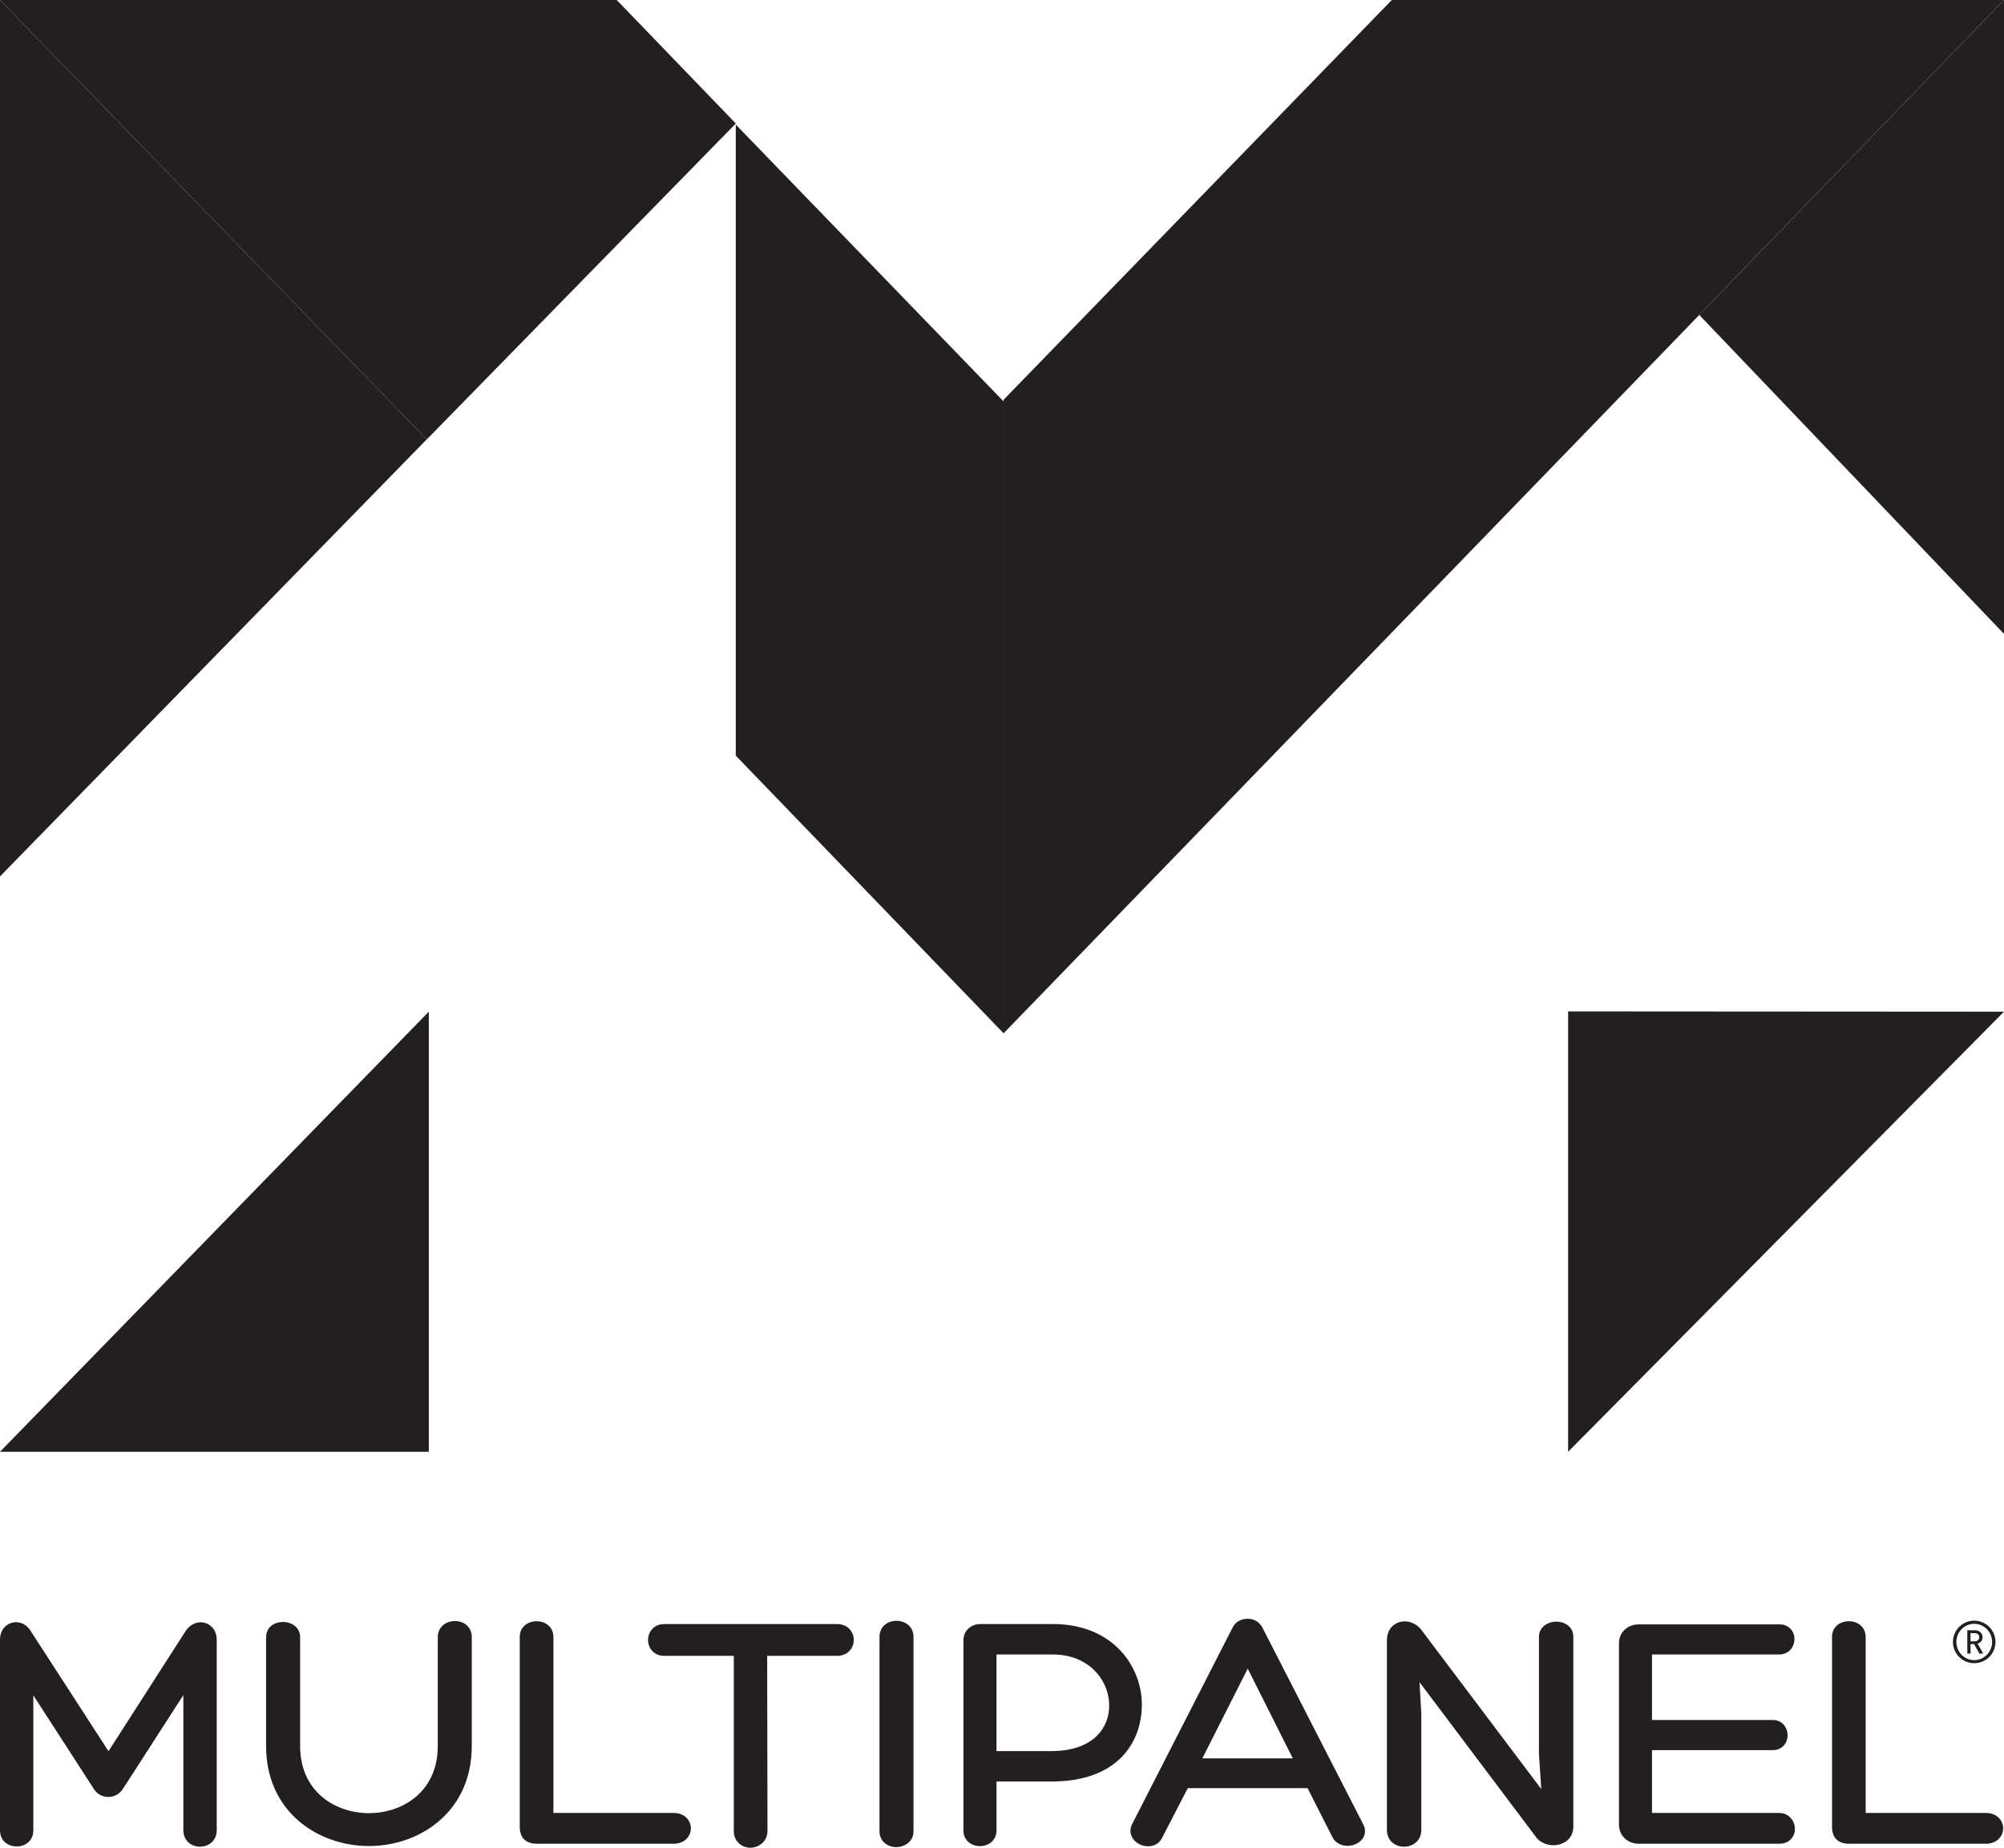 <?xml version="1.0" encoding="UTF-8"?>
<svg id="Layer_1" data-name="Layer 1" xmlns="http://www.w3.org/2000/svg" viewBox="0 0 507.94 468.24">
  <defs>
    <style>
      .cls-1 {
        fill: #231f20;
        stroke-width: 0px;
      }
    </style>
  </defs>
  <g>
    <polygon class="cls-1" points="430.7 79.81 399.61 111.93 430.71 79.83 430.7 79.81"/>
    <polygon class="cls-1" points="0 0 0 222.1 108.16 111.34 19.1 19.66 0 0"/>
    <polygon class="cls-1" points="397.46 256.38 397.46 256.31 397.46 367.91 507.94 256.38 397.46 256.31 397.46 256.38"/>
    <polygon class="cls-1" points="254.44 261.92 254.49 261.98 254.49 261.87 254.44 261.92"/>
    <polygon class="cls-1" points="254.39 261.87 254.38 101.74 186.49 31.57 186.49 191.49 254.39 261.87"/>
    <polygon class="cls-1" points="0 0 19.1 19.66 108.16 111.34 108.68 110.82 108.68 110.84 186.5 31.3 156.32 0 0 0"/>
    <polygon class="cls-1" points="108.68 256.38 0 367.91 108.69 367.91 108.69 256.38 108.68 256.38"/>
    <polygon class="cls-1" points="400.32 0 400.32 0 507.94 0 430.69 79.81 430.72 79.83 507.94 160.64 507.94 .14 507.94 0 400.32 0"/>
    <path class="cls-1" d="m254.39,261.87v.1l.05-.05-.05-.05Zm0,0h0s0,0,0,0ZM400.32,0h-47.55l-98.39,101.3v160.56s143.09-147.72,143.09-147.72l2.14-2.21,31.09-32.13L507.94,0h-107.61Z"/>
  </g>
  <path class="cls-1" d="m50.89,411.12c-1.53,0-2.95.84-3.9,2.31l-19.49,30.36-19.62-30.3c-.84-1.5-2.27-2.4-3.82-2.4-1.97,0-4.06,1.56-4.06,4.46v48.29c0,5.45,8.45,5.45,8.45,0v-34.2l15.08,23.31c.79,1.53,2.25,2.44,3.9,2.44s3.11-.9,3.91-2.34l15.13-23.48v34.27c0,2.72,2.13,4.15,4.23,4.15s4.23-1.43,4.23-4.15v-48.29c0-2.87-2.08-4.43-4.04-4.43"/>
  <path class="cls-1" d="m67.44,414.88v27.58c0,16.65,13.11,25.36,26.07,25.36s26.07-8.71,26.07-25.36v-27.58c0-5.47-8.62-5.43-8.62.08v27.5c0,11.7-9.04,17.03-17.45,17.03s-17.44-5.33-17.44-17.03v-27.5c0-5.19-8.62-5.23-8.62-.08"/>
  <path class="cls-1" d="m131.74,414.88v48.12c0,2.73,1.55,4.24,4.35,4.24h34.64c2.87,0,4.38-1.96,4.38-3.9s-1.51-3.9-4.38-3.9h-30.46v-44.56c0-5.37-8.54-5.37-8.54,0"/>
  <path class="cls-1" d="m212.15,411.57h-43.77c-2.7,0-4.12,2.03-4.12,4.03s1.42,4.03,4.12,4.03h17.61v44.39c0,2.75,2.16,4.23,4.19,4.23,2.14,0,4.35-1.58,4.35-4.23,0-7.55-.02-15.16-.04-22.77-.02-7.22-.04-14.45-.04-21.62h17.7c2.79,0,4.25-2.03,4.25-4.03s-1.46-4.03-4.25-4.03"/>
  <path class="cls-1" d="m222.92,414.85v49.23c0,2.64,2.15,4.02,4.26,4.02s4.36-1.41,4.36-4.02v-49.23c0-5.45-8.62-5.5-8.62,0"/>
  <path class="cls-1" d="m278.14,439.77c-.96.98-2.12,1.79-3.47,2.41-2.24,1.04-4.98,1.58-8.12,1.58h-13.98v-24.48h14.32c6.29,0,10.62,3.09,12.74,7.04.96,1.79,1.47,3.76,1.5,5.69.08,2.96-.98,5.71-2.99,7.76m-11.33-28.2h-18.34c-2.43,0-4.27,1.75-4.27,4.07v48.29c0,1.19.48,2.24,1.37,2.96.76.62,1.76.96,2.82.96,2.08,0,4.19-1.38,4.19-4.01v-12.37h13.98c16.85,0,22.86-10.07,22.86-19.49s-7.07-20.42-22.61-20.42"/>
  <path class="cls-1" d="m304.75,445.6h0l11.5-22.74,11.42,22.74h-22.92Zm40.65,16.47l-25.45-49.65c-.75-1.39-2.11-2.19-3.71-2.19-1.72,0-3.18.87-3.81,2.21l-25.53,49.93c-.55,1.21-.47,2.46.21,3.51.79,1.22,2.33,2.01,3.9,2.01s2.88-.8,3.52-2.11l6.53-12.63h30.36l6.27,12.36c.69,1.41,2.13,2.26,3.84,2.26s3.3-.83,4.02-2.11c.63-1.12.56-2.41-.16-3.59"/>
  <path class="cls-1" d="m356.05,410.89c-2.18,0-4.52,1.51-4.52,4.83v48.04c0,1.64.75,2.64,1.39,3.19.78.68,1.83,1.05,2.94,1.05,2.18,0,4.38-1.46,4.38-4.24v-29.66l-.45-7.81,29.26,38.89c.92,1.51,2.71,2.44,4.7,2.44,2.5,0,5.03-1.61,5.03-4.7v-48.12c0-2.53-2.16-3.84-4.3-3.84s-4.41,1.34-4.41,3.84v29.75l.59,8.84-30.19-40.07c-1.03-1.52-2.69-2.43-4.42-2.43"/>
  <path class="cls-1" d="m450.95,419.28c2.52,0,3.88-2,3.88-3.89,0-.97-.33-1.88-.94-2.55-.49-.54-1.38-1.19-2.85-1.19h-35.66c-2.87,0-5.03,2.04-5.03,4.74v46.03c0,2.75,2.16,4.82,5.03,4.82h35.57c1.55,0,2.48-.63,2.99-1.16.65-.68,1-1.6,1-2.6,0-1.99-1.5-4.04-3.99-4.04h-32.23v-15.92h30.63c1.14,0,2.14-.43,2.82-1.22.59-.68.92-1.59.92-2.56,0-1.87-1.31-3.86-3.74-3.86h-30.63v-16.6h32.23Z"/>
  <path class="cls-1" d="m464.35,414.88v48.12c0,2.73,1.55,4.24,4.35,4.24h34.64c2.87,0,4.38-1.96,4.38-3.9s-1.51-3.9-4.38-3.9h-30.46v-44.56c0-5.37-8.54-5.37-8.54,0"/>
  <path class="cls-1" d="m500.39,421.49c-2.98,0-5.39-2.41-5.39-5.39s2.41-5.39,5.39-5.39,5.39,2.41,5.39,5.39-2.41,5.39-5.39,5.39Zm0-9.98c-2.5,0-4.52,2.07-4.52,4.6s2.02,4.6,4.52,4.6,4.54-2.07,4.54-4.6-2.04-4.6-4.54-4.6Zm1.31,7.54l-1.35-2.41h-.89v2.41h-.82v-5.91h2.01c1.03,0,1.86.77,1.86,1.77,0,.86-.54,1.4-1.26,1.62l1.41,2.51h-.95Zm-1.15-5.18h-1.1v2.07h1.1c.66,0,1.12-.43,1.12-1.03s-.46-1.04-1.12-1.04Z"/>
</svg>